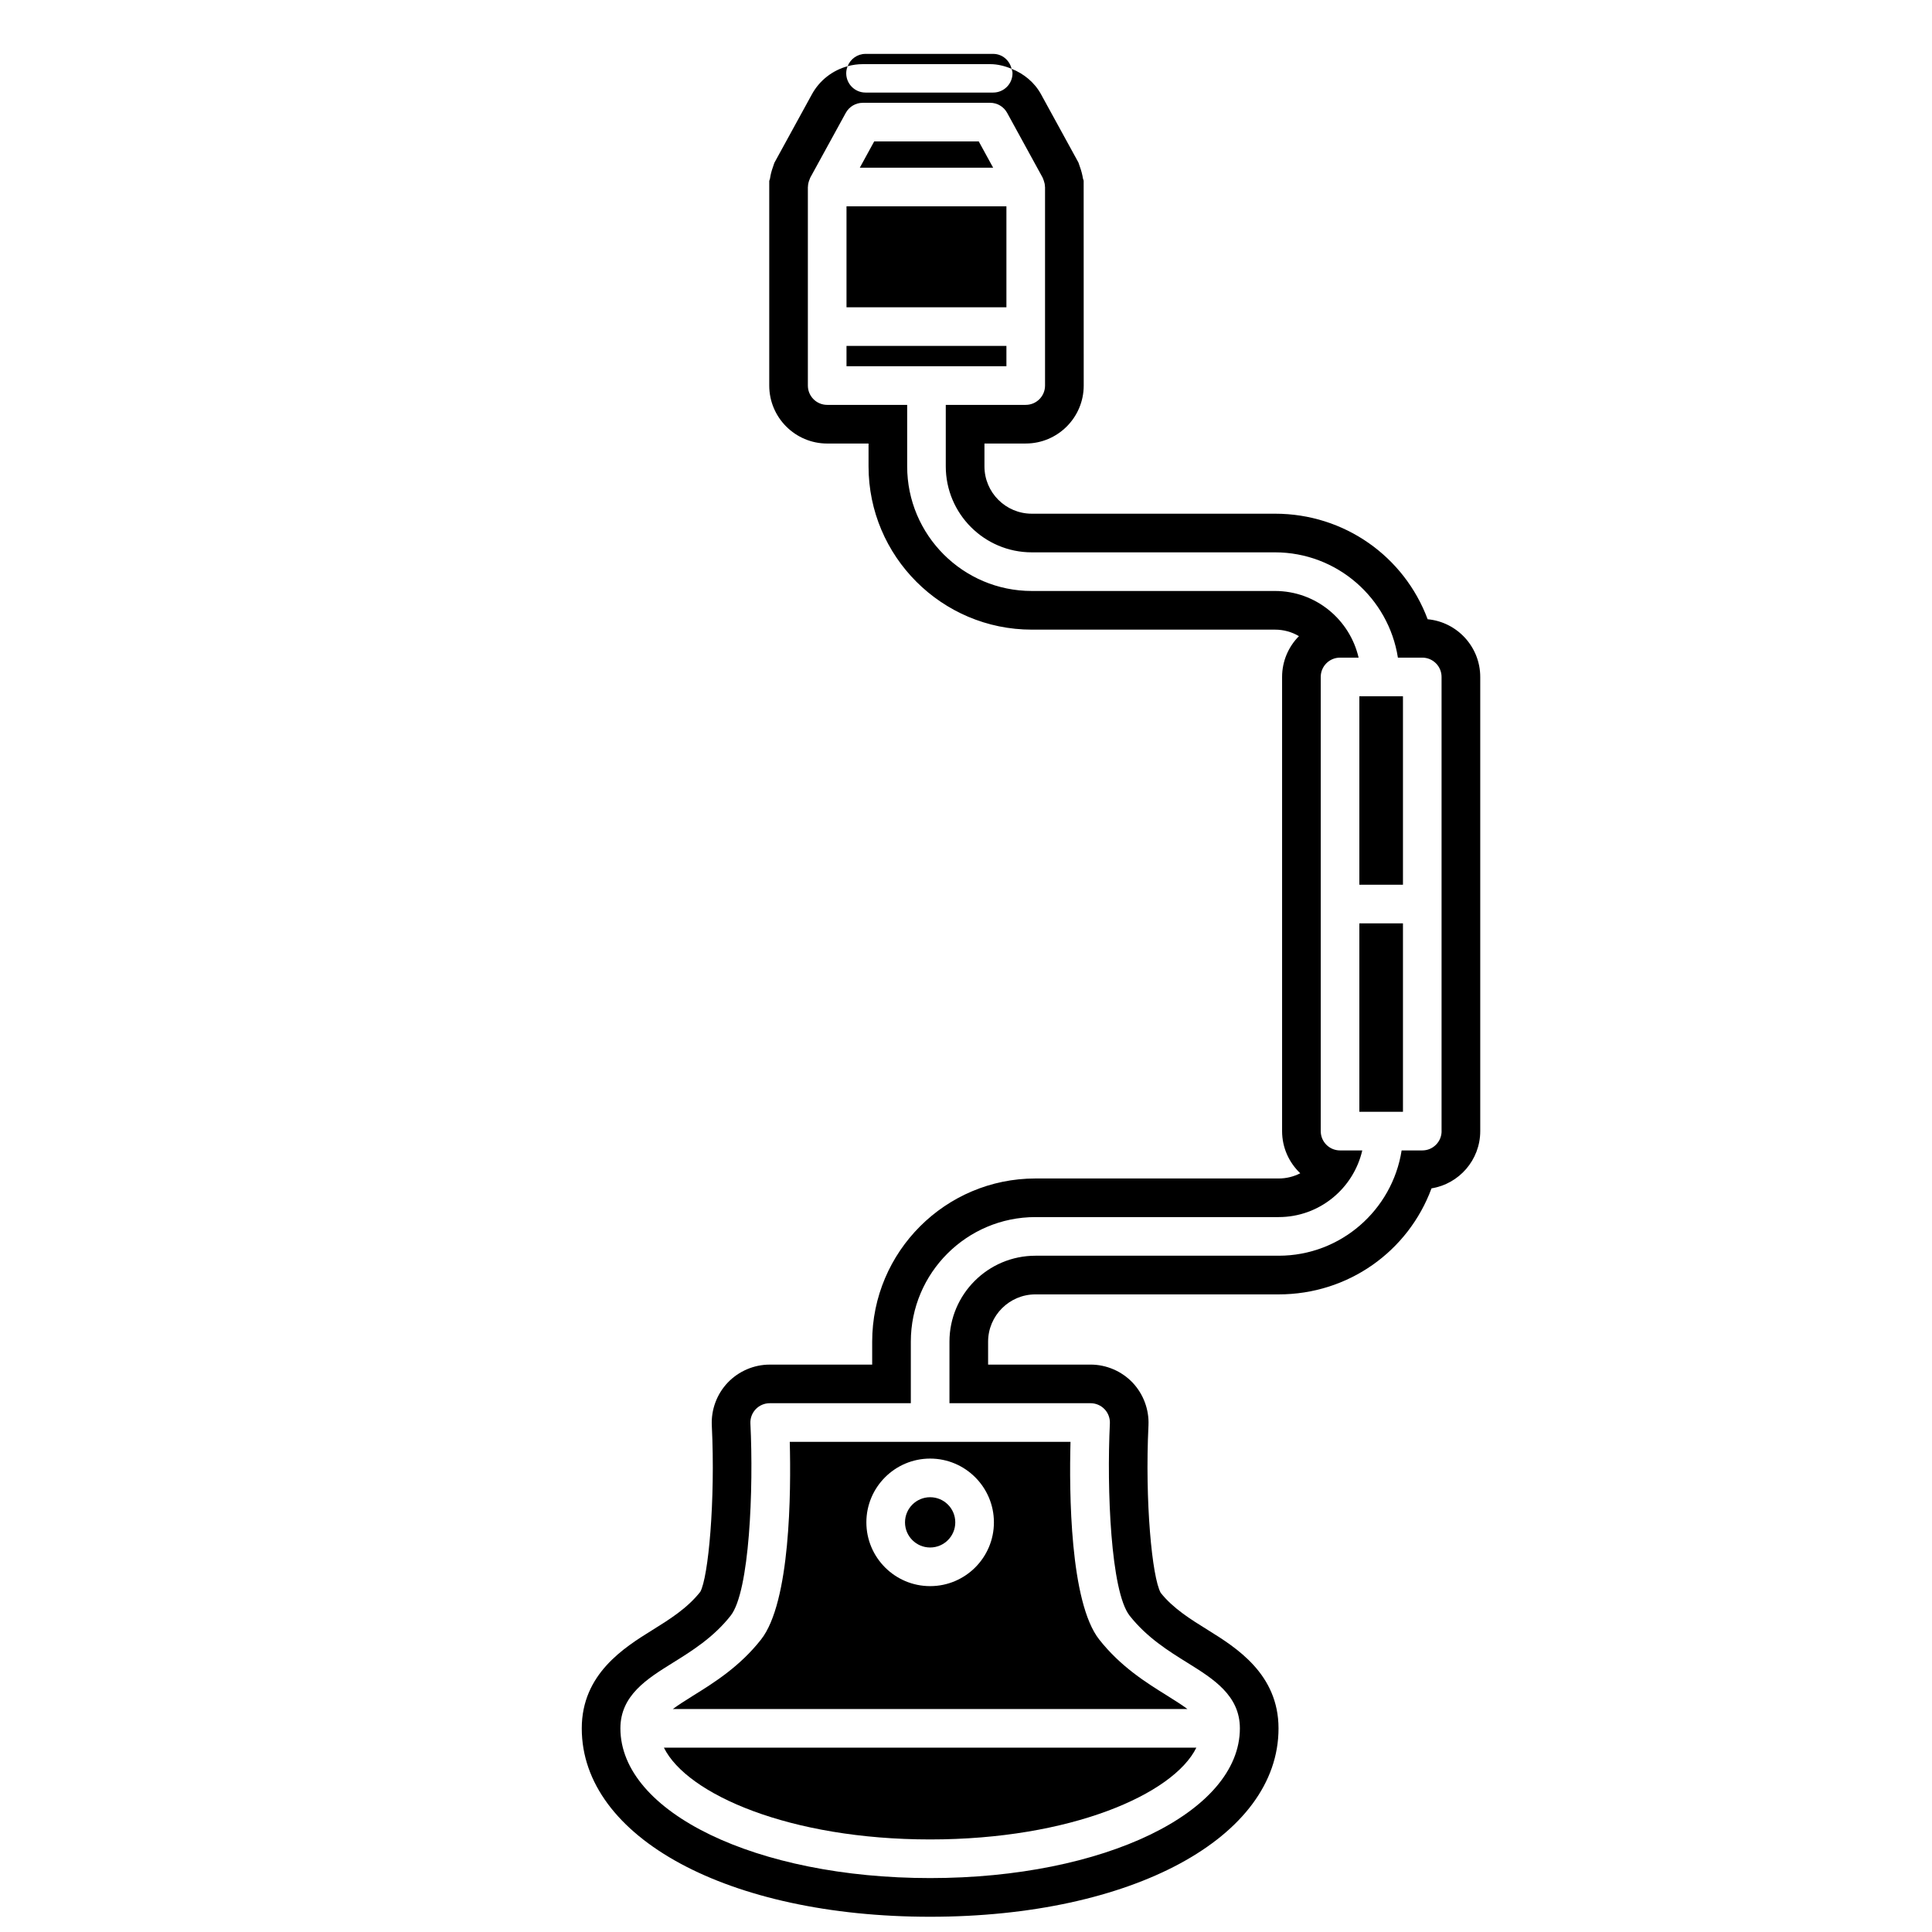 <?xml version="1.0" encoding="utf-8"?>
<!-- Generator: Adobe Illustrator 16.0.0, SVG Export Plug-In . SVG Version: 6.00 Build 0)  -->
<!DOCTYPE svg PUBLIC "-//W3C//DTD SVG 1.1//EN" "http://www.w3.org/Graphics/SVG/1.1/DTD/svg11.dtd">
<svg version="1.1" id="Layer_1" xmlns="http://www.w3.org/2000/svg" xmlns:xlink="http://www.w3.org/1999/xlink" x="0px" y="0px"
	 width="100px" height="100px" viewBox="0 0 100 100" enable-background="new 0 0 100 100" xml:space="preserve">
<g>
	<path d="M48.144,95.209c7.264,0,12.59-2.338,13.779-4.75H34.364C35.554,92.871,40.88,95.209,48.144,95.209z"/>
	<rect x="43.815" y="10.679" width="8.277" height="5.226"/>
	<polygon points="50.66,7.32 45.248,7.32 44.504,8.679 51.404,8.679 	"/>
	<circle cx="48.144" cy="78.797" r="1.301"/>
	<rect x="43.815" y="17.904" width="8.277" height="1.052"/>
	<rect x="70.36" y="36.039" width="2.257" height="9.754"/>
	<rect x="70.36" y="47.793" width="2.257" height="9.753"/>
	<path d="M73.895,32.052c-1.212-3.247-4.307-5.463-7.901-5.463H53.405c-1.351,0-2.45-1.1-2.45-2.45v-1.183h2.138
		c1.654,0,3-1.346,3-3L56.09,9.351l-0.036-0.111c-0.031-0.197-0.084-0.402-0.164-0.622c-0.008-0.023-0.071-0.207-0.071-0.207
		l-1.936-3.532c-0.339-0.619-0.889-1.063-1.523-1.318c0.019,0.076,0.047,0.148,0.047,0.23c0,0.553-0.447,1-1,1H44.8
		c-0.553,0-1-0.447-1-1c0-0.129,0.029-0.251,0.073-0.363c-0.777,0.21-1.449,0.726-1.848,1.452l-1.944,3.548l-0.08,0.236
		c-0.068,0.189-0.117,0.381-0.146,0.579l-0.039,0.122v10.592c0,1.654,1.346,3,3,3h2.14v1.183c0,4.659,3.791,8.45,8.45,8.45h12.588
		c0.45,0,0.875,0.121,1.239,0.337c-0.539,0.543-0.872,1.29-0.872,2.113v23.507c0,0.858,0.362,1.633,0.941,2.181
		c-0.337,0.173-0.717,0.27-1.118,0.27h-12.59c-4.659,0-8.45,3.791-8.45,8.45v1.184H39.84c-0.815,0-1.606,0.339-2.174,0.933
		c-0.563,0.593-0.863,1.4-0.823,2.214c0.192,3.918-0.183,7.875-0.596,8.612c-0.674,0.856-1.593,1.428-2.482,1.981
		c-1.455,0.904-3.653,2.271-3.653,5.089c0,5.649,7.584,9.75,18.032,9.75s18.032-4.101,18.032-9.75c0-2.818-2.199-4.186-3.654-5.091
		c-0.889-0.551-1.807-1.121-2.443-1.925c-0.45-0.791-0.825-4.749-0.634-8.672c0.037-0.814-0.263-1.619-0.826-2.213
		c-0.564-0.59-1.355-0.929-2.171-0.929h-5.304v-1.184c0-1.351,1.1-2.45,2.45-2.45h12.59c3.604,0,6.705-2.228,7.911-5.488
		c1.428-0.229,2.522-1.47,2.522-2.962V35.039C76.617,33.479,75.419,32.192,73.895,32.052z M74.617,58.546c0,0.553-0.447,1-1,1
		h-1.069c-0.482,3.082-3.148,5.45-6.364,5.45h-12.59c-2.454,0-4.45,1.996-4.45,4.45v3.184h7.304c0.273,0,0.535,0.112,0.725,0.311
		c0.188,0.198,0.287,0.465,0.274,0.738c-0.165,3.381,0.042,8.702,1.021,9.946c0.892,1.133,2.011,1.829,2.998,2.442
		c1.332,0.828,2.71,1.686,2.71,3.392c0,4.346-7.042,7.75-16.032,7.75s-16.032-3.404-16.032-7.75c0-1.706,1.377-2.563,2.709-3.391
		c0.988-0.614,2.107-1.31,2.999-2.443c0.98-1.246,1.188-6.566,1.021-9.946c-0.014-0.273,0.086-0.54,0.274-0.738
		c0.189-0.198,0.451-0.311,0.725-0.311h7.304v-3.184c0-3.557,2.894-6.45,6.45-6.45h12.59c2.109,0,3.871-1.478,4.327-3.45h-1.15
		c-0.553,0-1-0.447-1-1V35.039c0-0.553,0.447-1,1-1h0.96c-0.456-1.973-2.218-3.45-4.327-3.45H53.405c-3.557,0-6.45-2.894-6.45-6.45
		v-3.183h-4.14c-0.553,0-1-0.447-1-1V9.679c0-0.009,0.005-0.016,0.005-0.023c0.002-0.108,0.026-0.214,0.063-0.317
		c0.011-0.027,0.02-0.055,0.032-0.08c0.009-0.02,0.012-0.041,0.022-0.06l1.841-3.358c0.176-0.32,0.512-0.52,0.877-0.52h6.597
		c0.365,0,0.701,0.199,0.877,0.52l1.84,3.358c0.011,0.019,0.014,0.04,0.022,0.059c0.013,0.026,0.021,0.054,0.032,0.081
		c0.037,0.104,0.062,0.209,0.063,0.317c0,0.008,0.005,0.015,0.005,0.023v10.277c0,0.553-0.447,1-1,1h-4.138v3.183
		c0,2.454,1.996,4.45,4.45,4.45h12.588c3.216,0,5.882,2.368,6.364,5.45h1.26c0.553,0,1,0.447,1,1V58.546z"/>
	<path d="M39.392,84.861c-1.109,1.41-2.443,2.239-3.515,2.905c-0.439,0.273-0.782,0.495-1.05,0.692h26.634
		c-0.268-0.198-0.611-0.42-1.051-0.693c-1.072-0.666-2.405-1.495-3.515-2.904c-1.521-1.934-1.555-7.642-1.486-10.231H40.878
		C40.946,77.22,40.913,82.928,39.392,84.861z M48.144,75.496c1.82,0,3.301,1.48,3.301,3.301s-1.48,3.301-3.301,3.301
		s-3.301-1.48-3.301-3.301S46.323,75.496,48.144,75.496z"/>
	<path d="M51.253,3.32c0.39,0,0.757,0.099,1.106,0.239c-0.106-0.438-0.482-0.77-0.953-0.77H44.8c-0.424,0-0.781,0.265-0.927,0.637
		c0.252-0.068,0.515-0.106,0.783-0.106H51.253z"/>
</g>
</svg>
